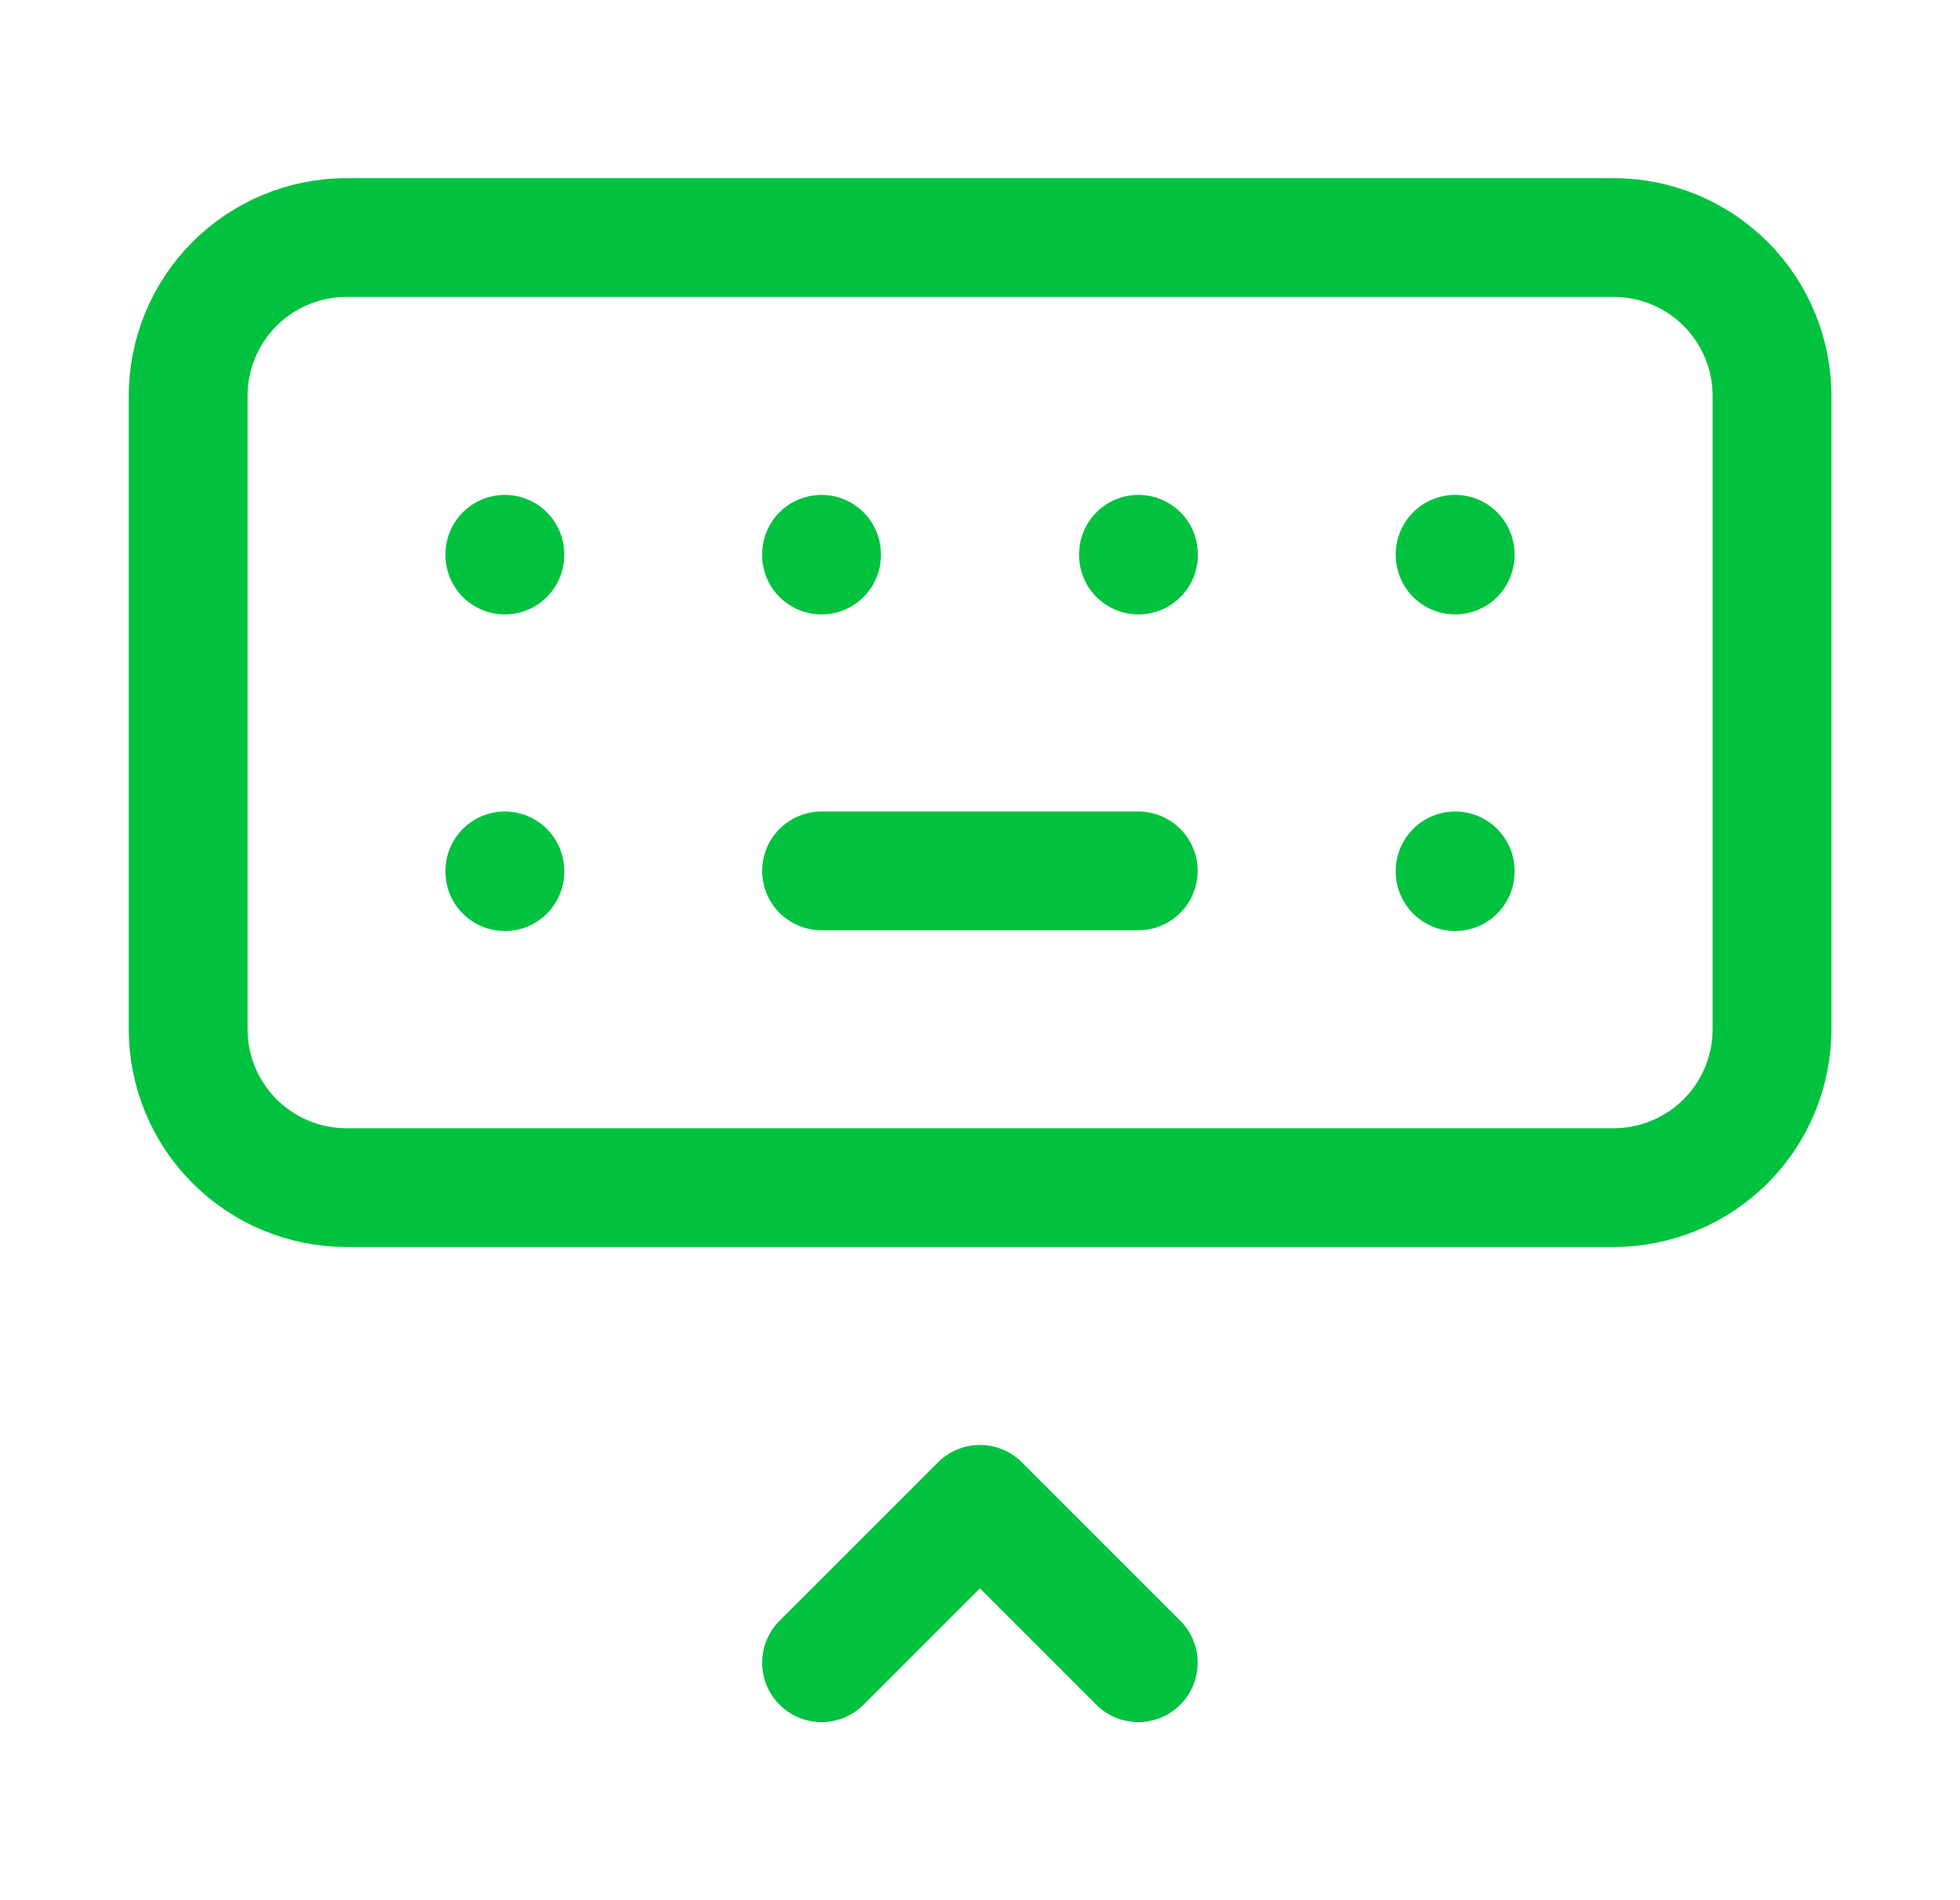 <svg width="33" height="32" viewBox="0 0 33 32" fill="none" xmlns="http://www.w3.org/2000/svg">
<g id="Frame" clip-path="url(#clip0_1129_6770)">
<path id="Vector" d="M3.168 6.667C3.168 5.959 3.449 5.281 3.949 4.781C4.449 4.281 5.127 4 5.835 4H27.168C27.875 4 28.553 4.281 29.054 4.781C29.554 5.281 29.835 5.959 29.835 6.667V17.333C29.835 18.041 29.554 18.719 29.054 19.219C28.553 19.719 27.875 20 27.168 20H5.835C5.127 20 4.449 19.719 3.949 19.219C3.449 18.719 3.168 18.041 3.168 17.333V6.667Z" stroke="#00C23F" stroke-width="2" stroke-linecap="round" stroke-linejoin="round"/>
<path id="Vector_2" d="M8.5 9.334V9.347" stroke="#00C23F" stroke-width="2" stroke-linecap="round" stroke-linejoin="round"/>
<path id="Vector_3" d="M13.832 9.334V9.347" stroke="#00C23F" stroke-width="2" stroke-linecap="round" stroke-linejoin="round"/>
<path id="Vector_4" d="M19.168 9.334V9.347" stroke="#00C23F" stroke-width="2" stroke-linecap="round" stroke-linejoin="round"/>
<path id="Vector_5" d="M24.5 9.334V9.347" stroke="#00C23F" stroke-width="2" stroke-linecap="round" stroke-linejoin="round"/>
<path id="Vector_6" d="M8.5 14.666V14.679" stroke="#00C23F" stroke-width="2" stroke-linecap="round" stroke-linejoin="round"/>
<path id="Vector_7" d="M24.5 14.666V14.679" stroke="#00C23F" stroke-width="2" stroke-linecap="round" stroke-linejoin="round"/>
<path id="Vector_8" d="M13.832 14.666H19.165" stroke="#00C23F" stroke-width="2" stroke-linecap="round" stroke-linejoin="round"/>
<path id="Vector_9" d="M13.832 28.001L16.499 25.334L19.165 28.001" stroke="#00C23F" stroke-width="2" stroke-linecap="round" stroke-linejoin="round"/>
</g>
<defs>
<clipPath id="clip0_1129_6770">
<rect width="32" height="32" fill="white" transform="translate(0.5)"/>
</clipPath>
</defs>
</svg>
